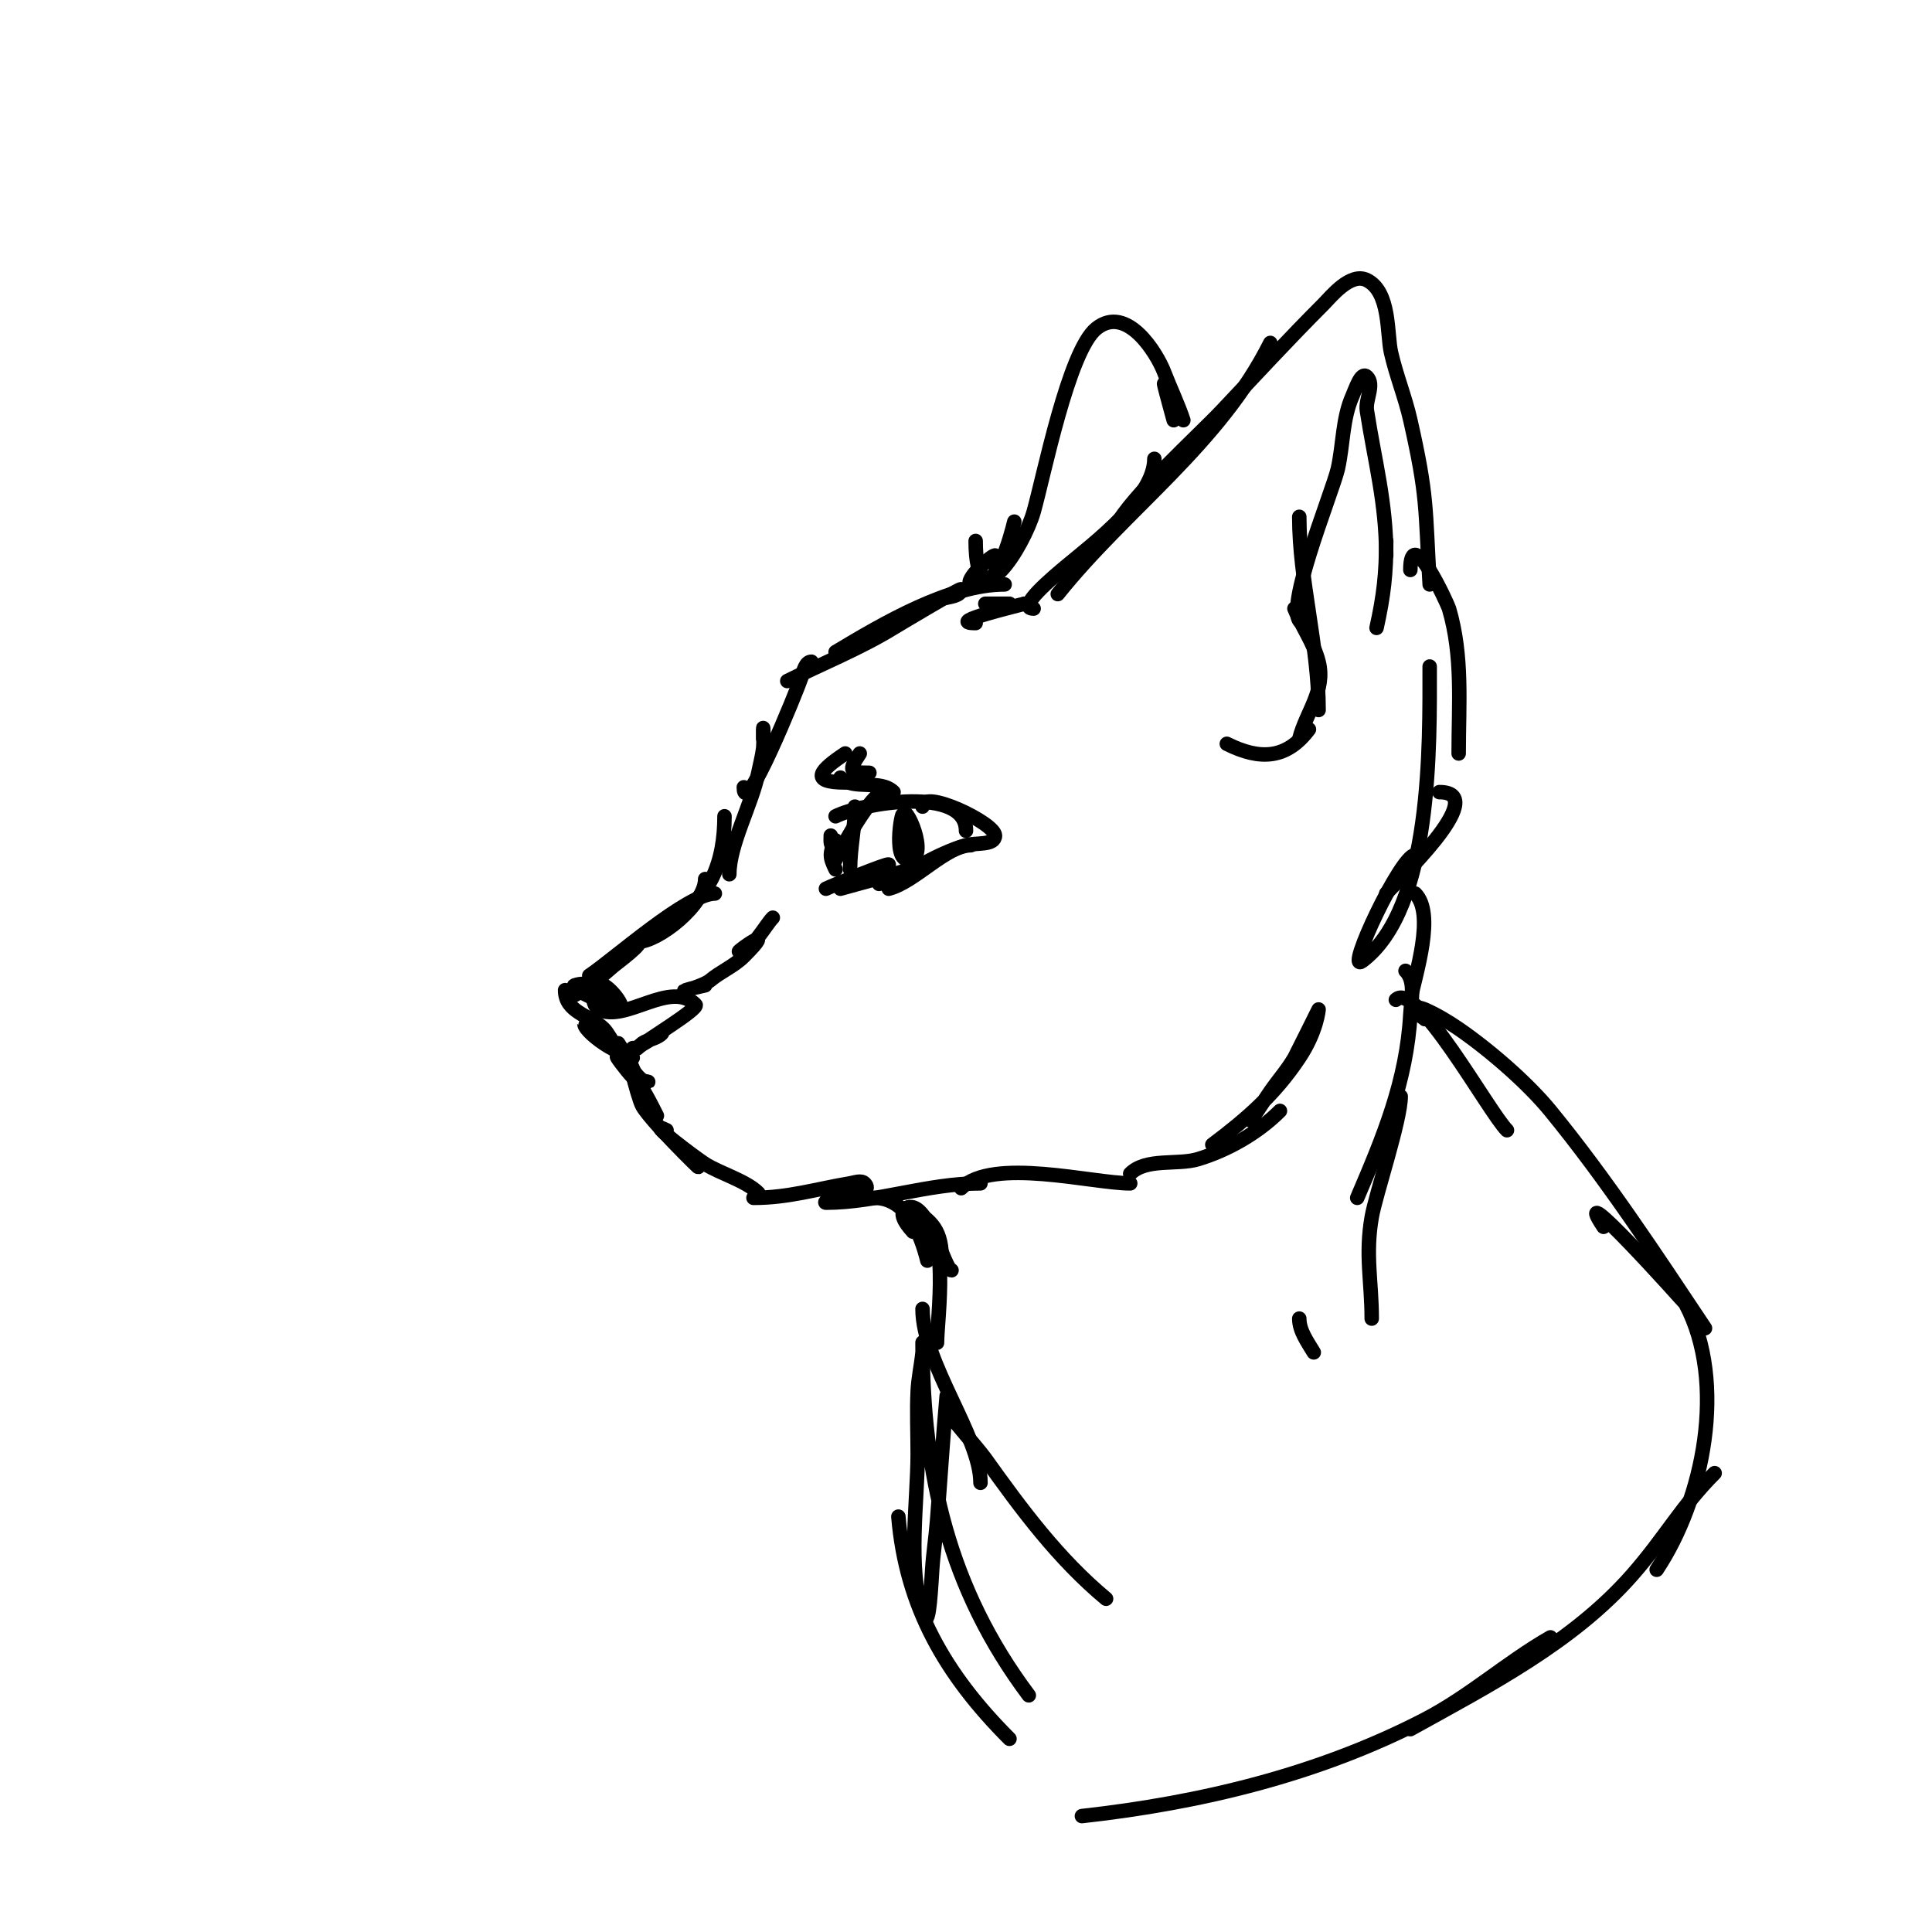 <svg viewBox='0 0 400 400' version='1.1' xmlns='http://www.w3.org/2000/svg' xmlns:xlink='http://www.w3.org/1999/xlink'><g fill='none' stroke='#000000' stroke-width='3' stroke-linecap='round' stroke-linejoin='round'><path d='M208,121c-11.442,0 -25.155,8.093 -35,14'/><path d='M195,124c1.414,-0.471 4,-0.509 4,-2c0,-0.411 -13.566,7.733 -14,8c-6.827,4.201 -14.813,7.406 -22,11'/><path d='M168,137c-1.202,0 -1.62,1.86 -2,3c-1.059,3.177 -12,30.035 -12,23'/><path d='M158,153c0,-0.667 0,-1.333 0,-2c0,-1.333 0.165,2.677 0,4c-0.211,1.687 -0.667,3.333 -1,5c-1.276,6.382 -6,14.824 -6,21'/><path d='M150,169c0,8.985 -2.743,17.914 -12,21'/><path d='M146,182c0,5.327 -9.736,13 -14,13'/><path d='M148,185c-5.691,0 -20.959,13.639 -26,17'/><path d='M132,195c1.713,0 -4.336,4.431 -5,5c-2.433,2.085 -5.144,4.572 -8,6'/><path d='M117,205c0,4.639 5.156,5.156 8,8c0.85,0.85 2,3 2,3c0,0 -6,-4.073 -6,-4c0,1.938 10,8.843 10,5'/><path d='M128,218c0,1.203 5.369,-1.913 7,-3c0.62,-0.413 2.527,-1.527 2,-1c-1.054,1.054 -2.76,1.173 -4,2c-0.392,0.261 -1.333,1.333 -1,1c1.287,-1.287 12.84,-8.16 12,-9c-5.227,-5.227 -14.428,3.786 -20,1c-1.724,-0.862 -1.989,-6.494 1,-5c1.738,0.869 4.944,5 3,5c-2.753,0 -3.73,-6.757 -9,-5c-1.642,0.547 8.316,4.658 9,5'/><path d='M131,219c-1.296,0 -3,-3 -3,-3c0,0 3.493,8 6,8c1.054,0 -2.255,-0.255 -3,-1c-1.179,-1.179 -4.179,-5.179 -3,-4c3.676,3.676 5.542,7.085 8,12'/><path d='M132,224c-3.119,-9.357 0.006,3.26 1,5c2.24,3.919 17.502,18.502 9,10'/><path d='M138,234c-5.032,-2.516 6.332,5.958 8,7c3.154,1.972 8.448,3.448 11,6'/><path d='M156,248c7.262,0 12.991,-1.832 20,-3c0.986,-0.164 2.293,-0.707 3,0c2.57,2.57 -6.985,2.995 -7,3c-0.447,0.149 -1.471,1 -1,1c10.517,0 20.98,-4 32,-4'/><path d='M199,246c6.484,-6.484 27.167,-1 35,-1'/><path d='M234,243c3.287,-3.287 9.773,-1.732 14,-3c6.19,-1.857 12.43,-5.43 17,-10'/><path d='M251,237c7.21,-5.407 12.964,-10.446 18,-18c3.663,-5.495 4,-10 4,-10c0,0 -4.788,9.637 -5,10c-1.445,2.477 -3.368,4.642 -5,7c-1.368,1.976 -2.667,4 -4,6'/><path d='M204,125c1.667,0 3.333,0 5,0'/><path d='M202,129c-6.798,0 9.583,-3.792 10,-4'/><path d='M214,126c-3.801,0 4.08,-6.567 7,-9c5.359,-4.466 18,-13.998 18,-22'/><path d='M219,123c14.179,-17.724 33.543,-31.086 44,-52'/><path d='M231,109c3.072,-6.143 16.96,-18.663 22,-24c6.947,-7.356 13.846,-14.846 21,-22c1.539,-1.539 5.596,-6.702 9,-5c4.89,2.445 4.113,11.099 5,15c1.076,4.733 2.931,9.266 4,14c3.594,15.916 3.049,17.84 4,34'/><path d='M292,118c0,-9.977 7.753,7.161 8,8c2.908,9.886 2,19.858 2,30'/><path d='M298,164c11.166,0 -9.646,19.194 -11,21'/><path d='M293,177c-2.934,0 -14.551,24.663 -11,22c14.6,-10.95 14,-44.956 14,-61'/><path d='M254,154c6.896,3.448 12.387,3.151 17,-3'/><path d='M269,153c1.39,-5.559 5.521,-9.918 4,-16c-0.977,-3.907 -3.504,-7.26 -5,-11'/><path d='M273,147c0,-13.509 -4,-26.689 -4,-40'/><path d='M270,129c-5.349,0 5.912,-27.104 7,-32c1.106,-4.978 0.929,-10.34 3,-15c0.677,-1.523 1.821,-5.179 3,-4c1.65,1.65 -0.355,4.694 0,7c1.636,10.636 4,18.981 4,30'/><path d='M287,112c0,6.666 -0.496,11.233 -2,18'/><path d='M206,115c-0.83,0 -6.489,5.255 -5,6c5.137,2.569 8.338,-10.352 9,-13'/><path d='M202,112c0,17.448 10.015,0.948 12,-6c2.06,-7.212 7.214,-33.371 13,-38c6.285,-5.028 12.504,5.111 14,9c1.289,3.351 2.865,6.594 4,10'/><path d='M243,87c-0.188,-0.751 -3.672,-13.015 -1,-5'/><path d='M146,204c-1.333,0.333 -2.696,0.565 -4,1c-1.703,0.568 3.621,-0.851 5,-2c2.203,-1.836 4.972,-2.972 7,-5c7.232,-7.232 -1.358,-1 -1,-1c2.653,0 5.464,-5.464 7,-7'/><path d='M173,176c-1.208,-1.208 -1,-1.402 -1,-3'/><path d='M173,180c-1.295,-2.59 -1.295,-3.41 0,-6'/><path d='M176,180c0,-4.547 1,-8.414 1,-13'/><path d='M173,178c1.439,-2.879 7.556,-14 10,-14'/><path d='M173,169c5.557,-2.778 27,-6.378 27,3'/><path d='M191,167c0,-3.742 15,3.416 15,6c0,2.108 -3.973,1.421 -6,2c-6.376,1.822 -11.81,5.937 -18,8'/><path d='M201,175c-5.065,0 -11.605,7.651 -17,9'/><path d='M187,169c0,-3.801 5.903,9 1,9c-3.367,0 -1,-11.8 -1,-9c0,1.667 0,3.333 0,5c0,1 0,2 0,3'/><path d='M192,179c-0.945,0.315 -18,5 -18,5c0,0 8.072,-3.768 9,-4c0.457,-0.114 1,-0.529 1,-1c0,-0.432 -11.995,4.498 -13,5'/><path d='M185,164c-2.758,-2.758 -8.296,-0.296 -11,-3'/><path d='M175,162c-7.704,0 -5.084,-2.611 0,-6'/><path d='M180,160c-4.027,0 -4.502,-0.248 -2,-4'/><path d='M188,250c5.256,2.628 7,4.988 7,11'/><path d='M189,255c-0.16,-0.24 -3.935,-4.022 -1,-5c4.145,-1.382 7.659,13 9,13'/><path d='M181,248c6.662,0 9.577,7.307 11,13'/><path d='M190,253c6.961,0 4,20.169 4,25'/><path d='M191,271c0,11.272 12,26.428 12,36'/><path d='M196,292c-0.498,0 6.391,7.748 8,10c7.505,10.507 15.05,20.709 25,29'/><path d='M293,185c4.184,4.184 0.088,16.562 -1,22'/><path d='M291,201c2.134,2.134 1.167,5.986 1,9c-0.768,13.832 -5.603,25.407 -11,38'/><path d='M269,273c0,2.539 1.694,4.823 3,7'/><path d='M290,227c0,4.925 -5.183,20.305 -6,25c-1.37,7.878 0,13.284 0,21'/><path d='M289,207c4.222,-4.222 19.219,23.219 23,27'/><path d='M295,211c-0.667,-0.667 -2,-1.057 -2,-2c0,-0.667 1.391,-0.271 2,0c2.456,1.091 4.785,2.478 7,4c6.322,4.347 14.249,11.193 19,17c11.561,14.13 21.853,29.779 32,45'/><path d='M332,254c-7.715,-11.573 16.826,15.67 17,16c8.59,16.321 3.727,40.41 -6,55'/><path d='M355,305c-6.872,6.872 -10.188,13.215 -17,21c-12.338,14.1 -29.895,23.053 -46,32'/><path d='M321,339c-9.026,5.158 -16.754,12.206 -26,17c-22.069,11.443 -46.533,17.281 -71,20'/><path d='M209,360c-13.208,-13.208 -21.445,-27.337 -23,-46'/><path d='M196,289c-0.787,8.657 -1.307,17.335 -2,26c-0.267,3.339 -0.791,6.657 -1,10c-0.439,7.027 -0.798,12.605 -2,9c-3.127,-9.382 -1,-23.342 -1,-33c0,-4.333 -0.206,-8.672 0,-13c0.128,-2.684 0.733,-5.326 1,-8c0.066,-0.663 0,-2.667 0,-2c0,27.087 5.448,50.93 22,73'/></g>
</svg>